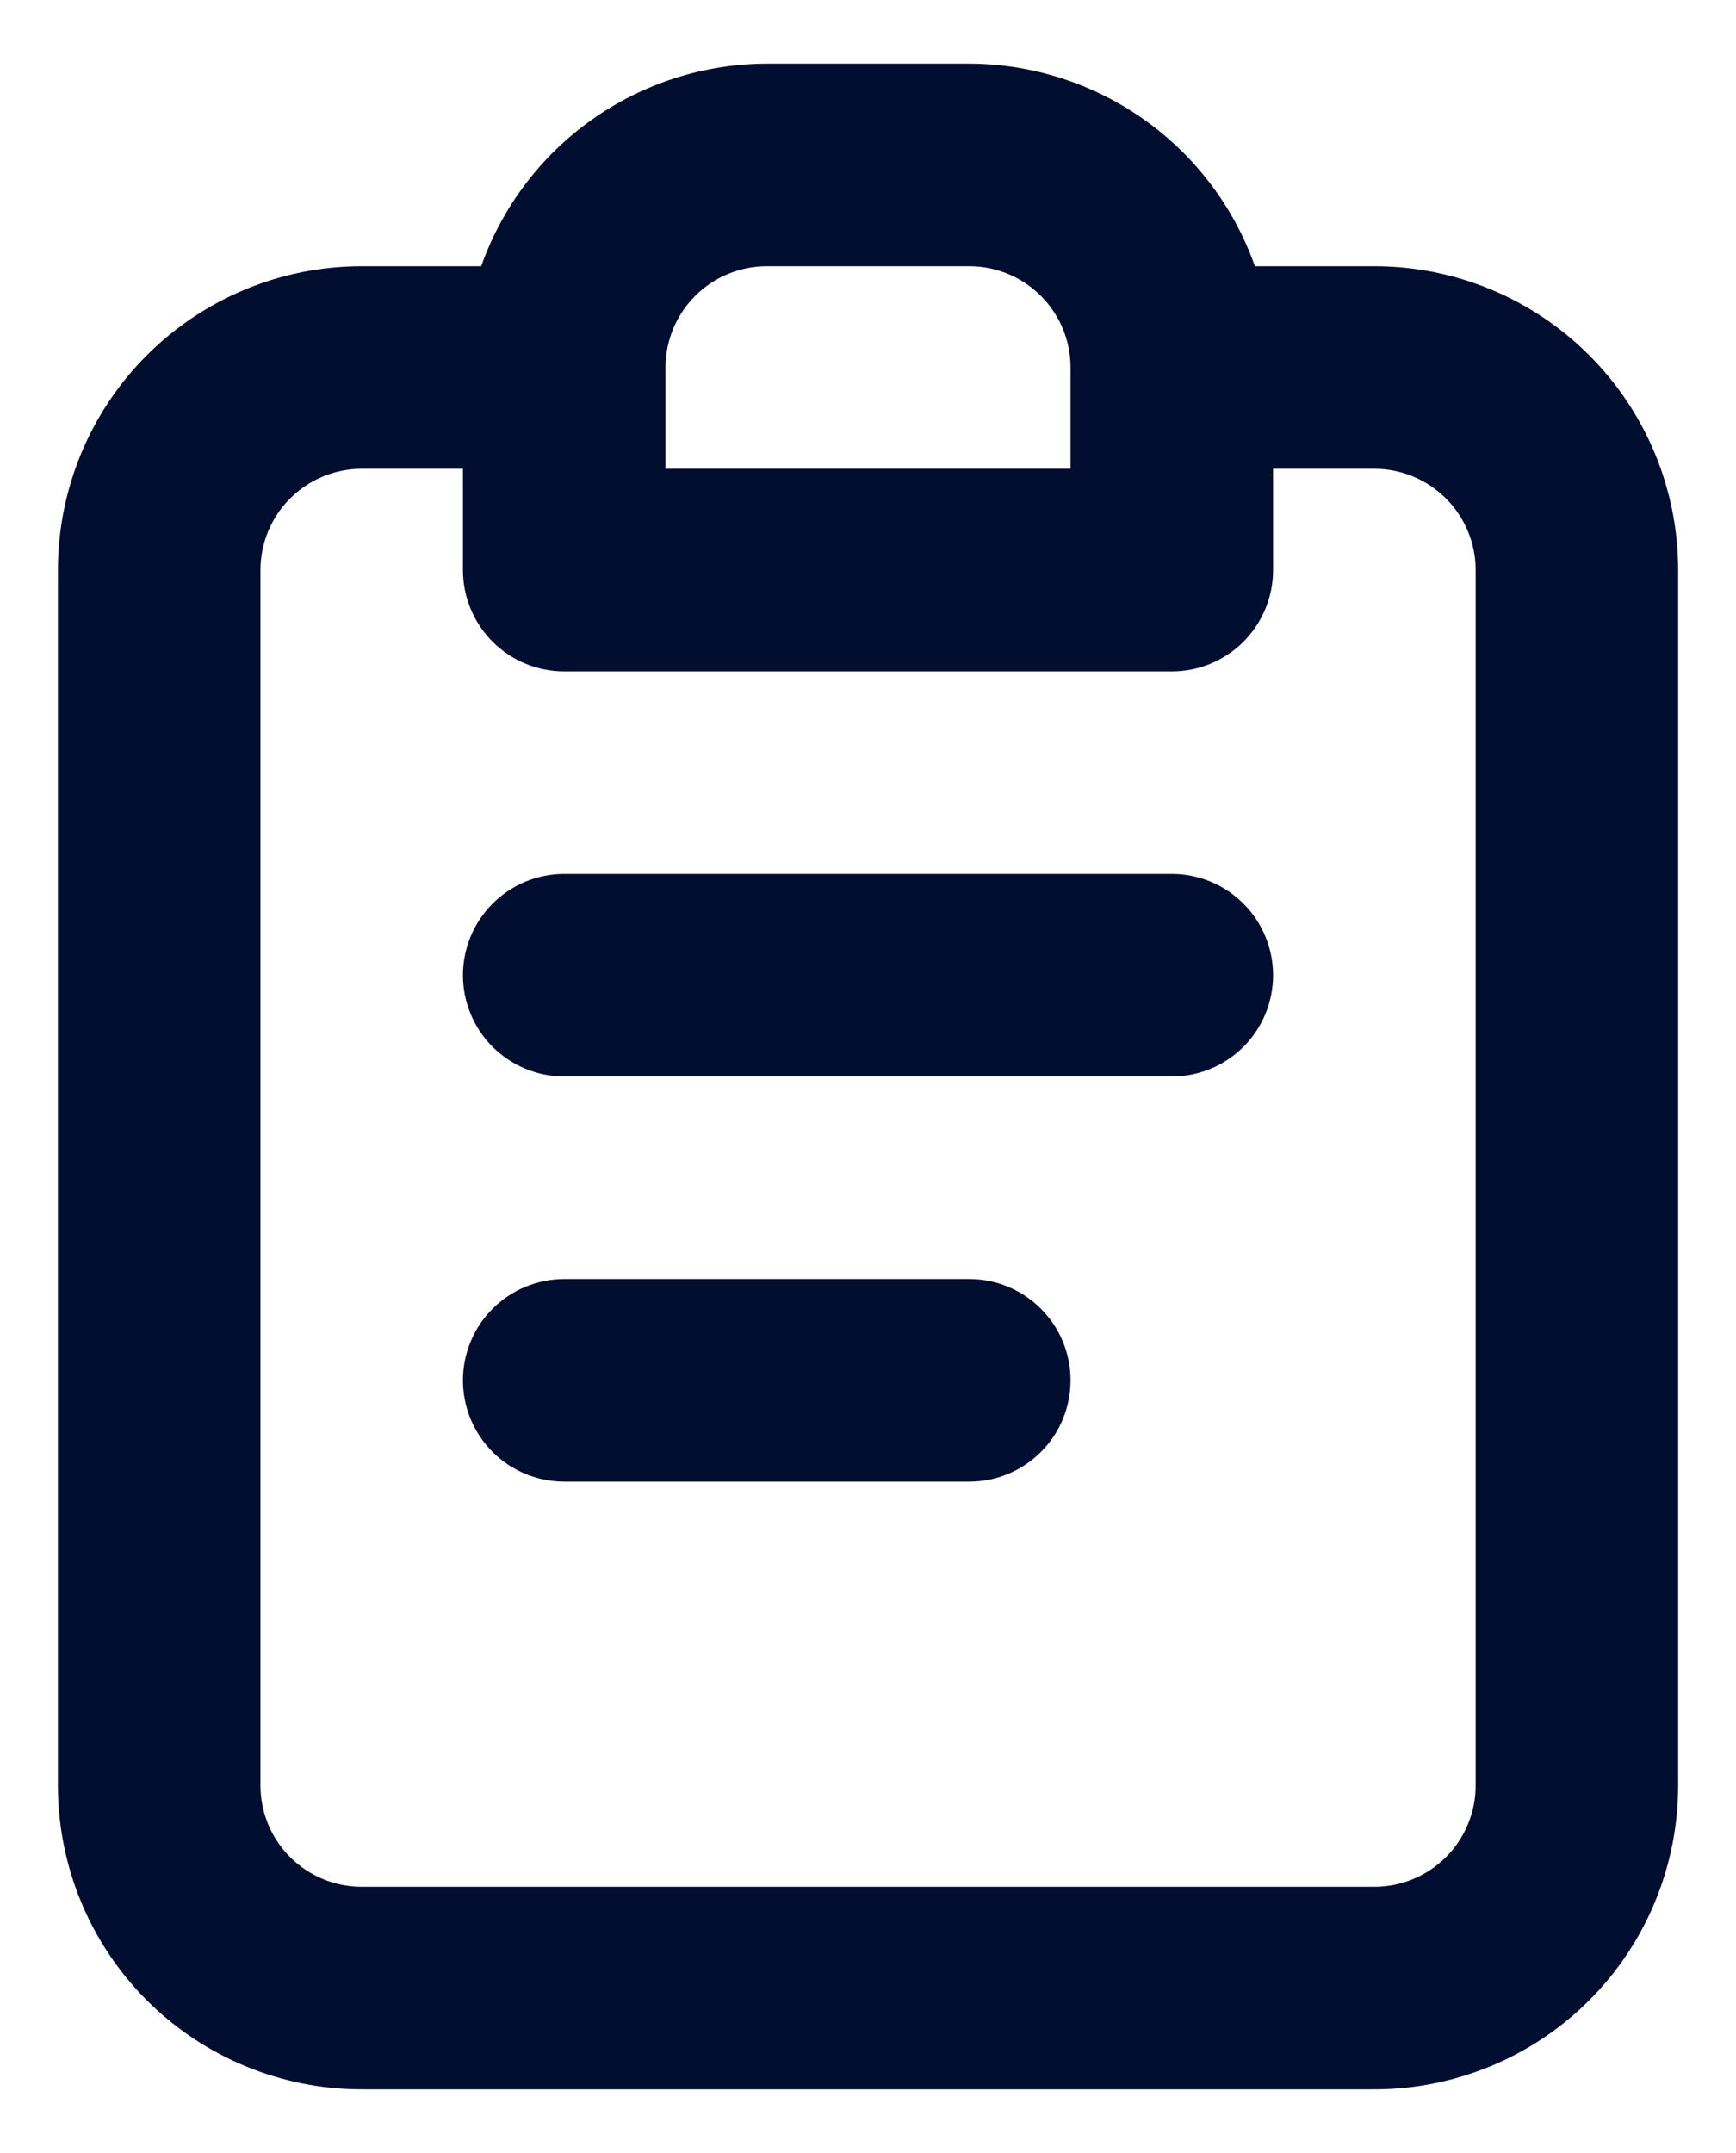 <svg width="25" height="31" viewBox="0 0 25 31" fill="none" xmlns="http://www.w3.org/2000/svg">
<path d="M13.959 18.417H8.126C7.739 18.417 7.368 18.57 7.094 18.844C6.821 19.117 6.667 19.488 6.667 19.875C6.667 20.262 6.821 20.633 7.094 20.906C7.368 21.18 7.739 21.333 8.126 21.333H13.959C14.346 21.333 14.717 21.18 14.99 20.906C15.264 20.633 15.417 20.262 15.417 19.875C15.417 19.488 15.264 19.117 14.99 18.844C14.717 18.57 14.346 18.417 13.959 18.417ZM19.792 3.833H18.072C17.771 2.982 17.214 2.245 16.478 1.723C15.741 1.201 14.862 0.919 13.959 0.917H11.042C10.14 0.919 9.26 1.201 8.524 1.723C7.787 2.245 7.231 2.982 6.93 3.833H5.209C4.049 3.833 2.936 4.294 2.115 5.115C1.295 5.935 0.834 7.048 0.834 8.208V25.708C0.834 26.869 1.295 27.982 2.115 28.802C2.936 29.622 4.049 30.083 5.209 30.083H19.792C20.953 30.083 22.065 29.622 22.886 28.802C23.706 27.982 24.167 26.869 24.167 25.708V8.208C24.167 7.048 23.706 5.935 22.886 5.115C22.065 4.294 20.953 3.833 19.792 3.833V3.833ZM9.584 5.292C9.584 4.905 9.738 4.534 10.011 4.261C10.285 3.987 10.655 3.833 11.042 3.833H13.959C14.346 3.833 14.717 3.987 14.99 4.261C15.264 4.534 15.417 4.905 15.417 5.292V6.75H9.584V5.292ZM21.251 25.708C21.251 26.095 21.097 26.466 20.823 26.74C20.55 27.013 20.179 27.167 19.792 27.167H5.209C4.822 27.167 4.451 27.013 4.178 26.74C3.904 26.466 3.751 26.095 3.751 25.708V8.208C3.751 7.822 3.904 7.451 4.178 7.177C4.451 6.904 4.822 6.75 5.209 6.75H6.667V8.208C6.667 8.595 6.821 8.966 7.094 9.24C7.368 9.513 7.739 9.667 8.126 9.667H16.876C17.262 9.667 17.633 9.513 17.907 9.24C18.18 8.966 18.334 8.595 18.334 8.208V6.75H19.792C20.179 6.75 20.55 6.904 20.823 7.177C21.097 7.451 21.251 7.822 21.251 8.208V25.708ZM16.876 12.583H8.126C7.739 12.583 7.368 12.737 7.094 13.011C6.821 13.284 6.667 13.655 6.667 14.042C6.667 14.428 6.821 14.8 7.094 15.073C7.368 15.346 7.739 15.5 8.126 15.5H16.876C17.262 15.5 17.633 15.346 17.907 15.073C18.18 14.8 18.334 14.428 18.334 14.042C18.334 13.655 18.18 13.284 17.907 13.011C17.633 12.737 17.262 12.583 16.876 12.583Z" fill="#010E30"/>
</svg>
